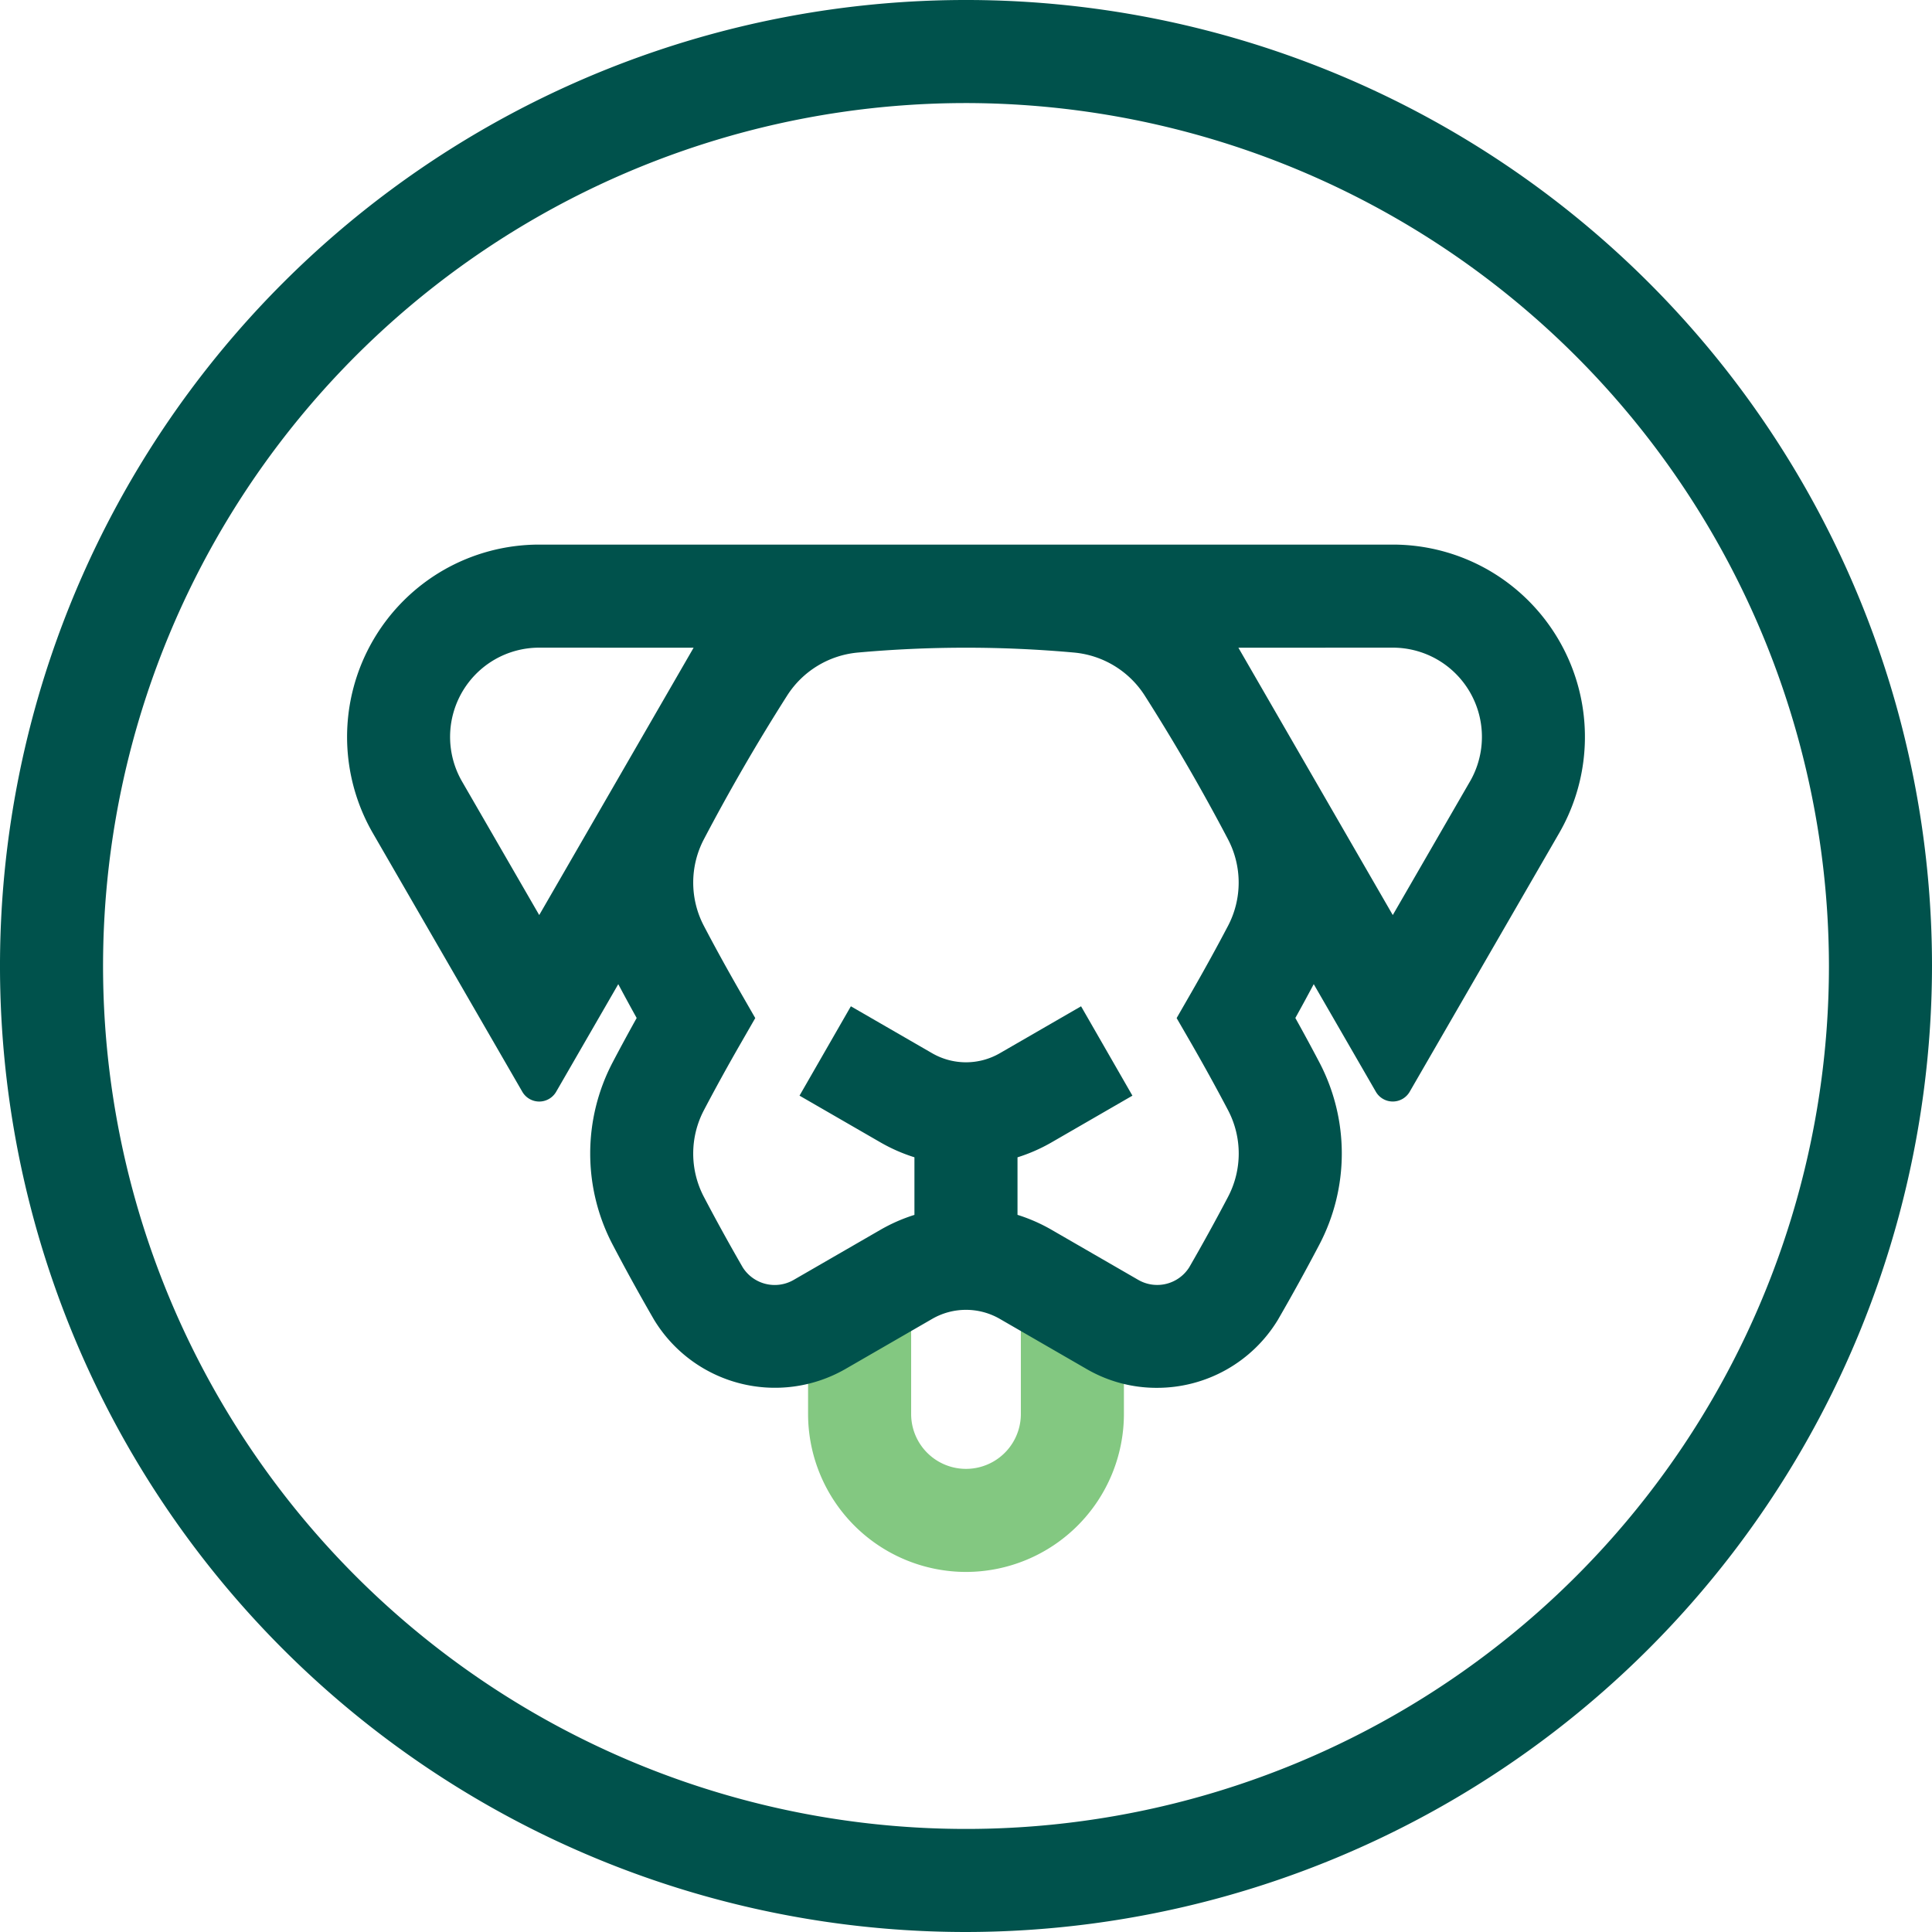 <svg xmlns="http://www.w3.org/2000/svg" width="206.04" height="206.04" viewBox="0 0 206.04 206.04">
  <g id="Group_170" data-name="Group 170" transform="translate(-7948.525 -1999.476)">
    <g id="Group_170-2" data-name="Group 170">
      <path id="Path_210" data-name="Path 210" d="M8051.545,2167.117a16.86,16.86,0,0,1-16.842-16.842v-9.531h10.992v9.531a5.85,5.85,0,1,0,11.7,0v-9.531h10.991v9.531A16.861,16.861,0,0,1,8051.545,2167.117Z" fill="#83c881"/>
    </g>
    <path id="Path_211" data-name="Path 211" d="M8107.311,2060.3a20.5,20.5,0,0,0-10.234-2.745h-91.06a20.508,20.508,0,0,0-10.238,2.745h0a20.531,20.531,0,0,0-7.5,28.01l15.95,27.6a2.083,2.083,0,0,0,3.607,0l6.625-11.476q.951,1.787,1.962,3.608c-.89,1.6-1.747,3.18-2.562,4.731a20.935,20.935,0,0,0,.013,19.463c1.4,2.672,2.878,5.348,4.384,7.952l.06.1a15.089,15.089,0,0,0,20.331,5.207l9.3-5.37a7.217,7.217,0,0,1,7.194,0l9.3,5.372a14.833,14.833,0,0,0,7.437,1.986,15.073,15.073,0,0,0,12.894-7.2l.059-.1c1.508-2.607,2.982-5.282,4.383-7.951a20.933,20.933,0,0,0,.013-19.463h0c-.813-1.548-1.67-3.131-2.561-4.73.678-1.217,1.328-2.418,1.962-3.608l6.625,11.476a2.083,2.083,0,0,0,3.607,0l15.951-27.6A20.528,20.528,0,0,0,8107.311,2060.3Zm-101.28,36.763-8.234-14.25a9.522,9.522,0,0,1,3.478-12.994h0a9.507,9.507,0,0,1,4.746-1.273h.011l16.463.007Zm69.557,13.719c1.383,2.407,2.7,4.8,3.908,7.1a9.944,9.944,0,0,1-.012,9.246c-1.321,2.516-2.711,5.039-4.132,7.5a4.04,4.04,0,0,1-5.414,1.354l-9.3-5.372a18.1,18.1,0,0,0-3.6-1.575V2122.9a18.122,18.122,0,0,0,3.6-1.576l8.655-5-5.476-9.53-8.676,5.011a7.218,7.218,0,0,1-7.194,0l-8.68-5.013-5.476,9.53,8.66,5a18.043,18.043,0,0,0,3.595,1.574v6.143a18.063,18.063,0,0,0-3.6,1.576l-9.3,5.37a4.036,4.036,0,0,1-5.414-1.353c-1.419-2.456-2.81-4.979-4.133-7.5a9.944,9.944,0,0,1-.012-9.244c1.213-2.311,2.528-4.7,3.909-7.1l1.574-2.738-1.574-2.739c-1.381-2.4-2.7-4.791-3.908-7.1a9.945,9.945,0,0,1,.011-9.245c1.336-2.545,2.739-5.088,4.168-7.56,1.5-2.6,3.088-5.212,4.706-7.754a10.023,10.023,0,0,1,7.485-4.579,128.631,128.631,0,0,1,23.162,0,10.03,10.03,0,0,1,7.485,4.58c1.616,2.539,3.2,5.148,4.706,7.753,1.432,2.478,2.834,5.022,4.167,7.561a9.942,9.942,0,0,1,.012,9.245c-1.209,2.3-2.524,4.694-3.908,7.1l-1.574,2.738Zm29.706-27.971-8.235,14.252-16.464-28.51,16.467-.007h.01a9.5,9.5,0,0,1,4.742,1.273h0A9.522,9.522,0,0,1,8105.294,2082.815Z" fill="#00524c"/>
    <path id="Path_212" data-name="Path 212" d="M8051.545,2205.516a103.02,103.02,0,1,1,103.02-103.02A103.137,103.137,0,0,1,8051.545,2205.516Zm0-195.049a92.029,92.029,0,1,0,92.029,92.029A92.133,92.133,0,0,0,8051.545,2010.467Z" fill="#00524c"/>
  </g>
</svg>

